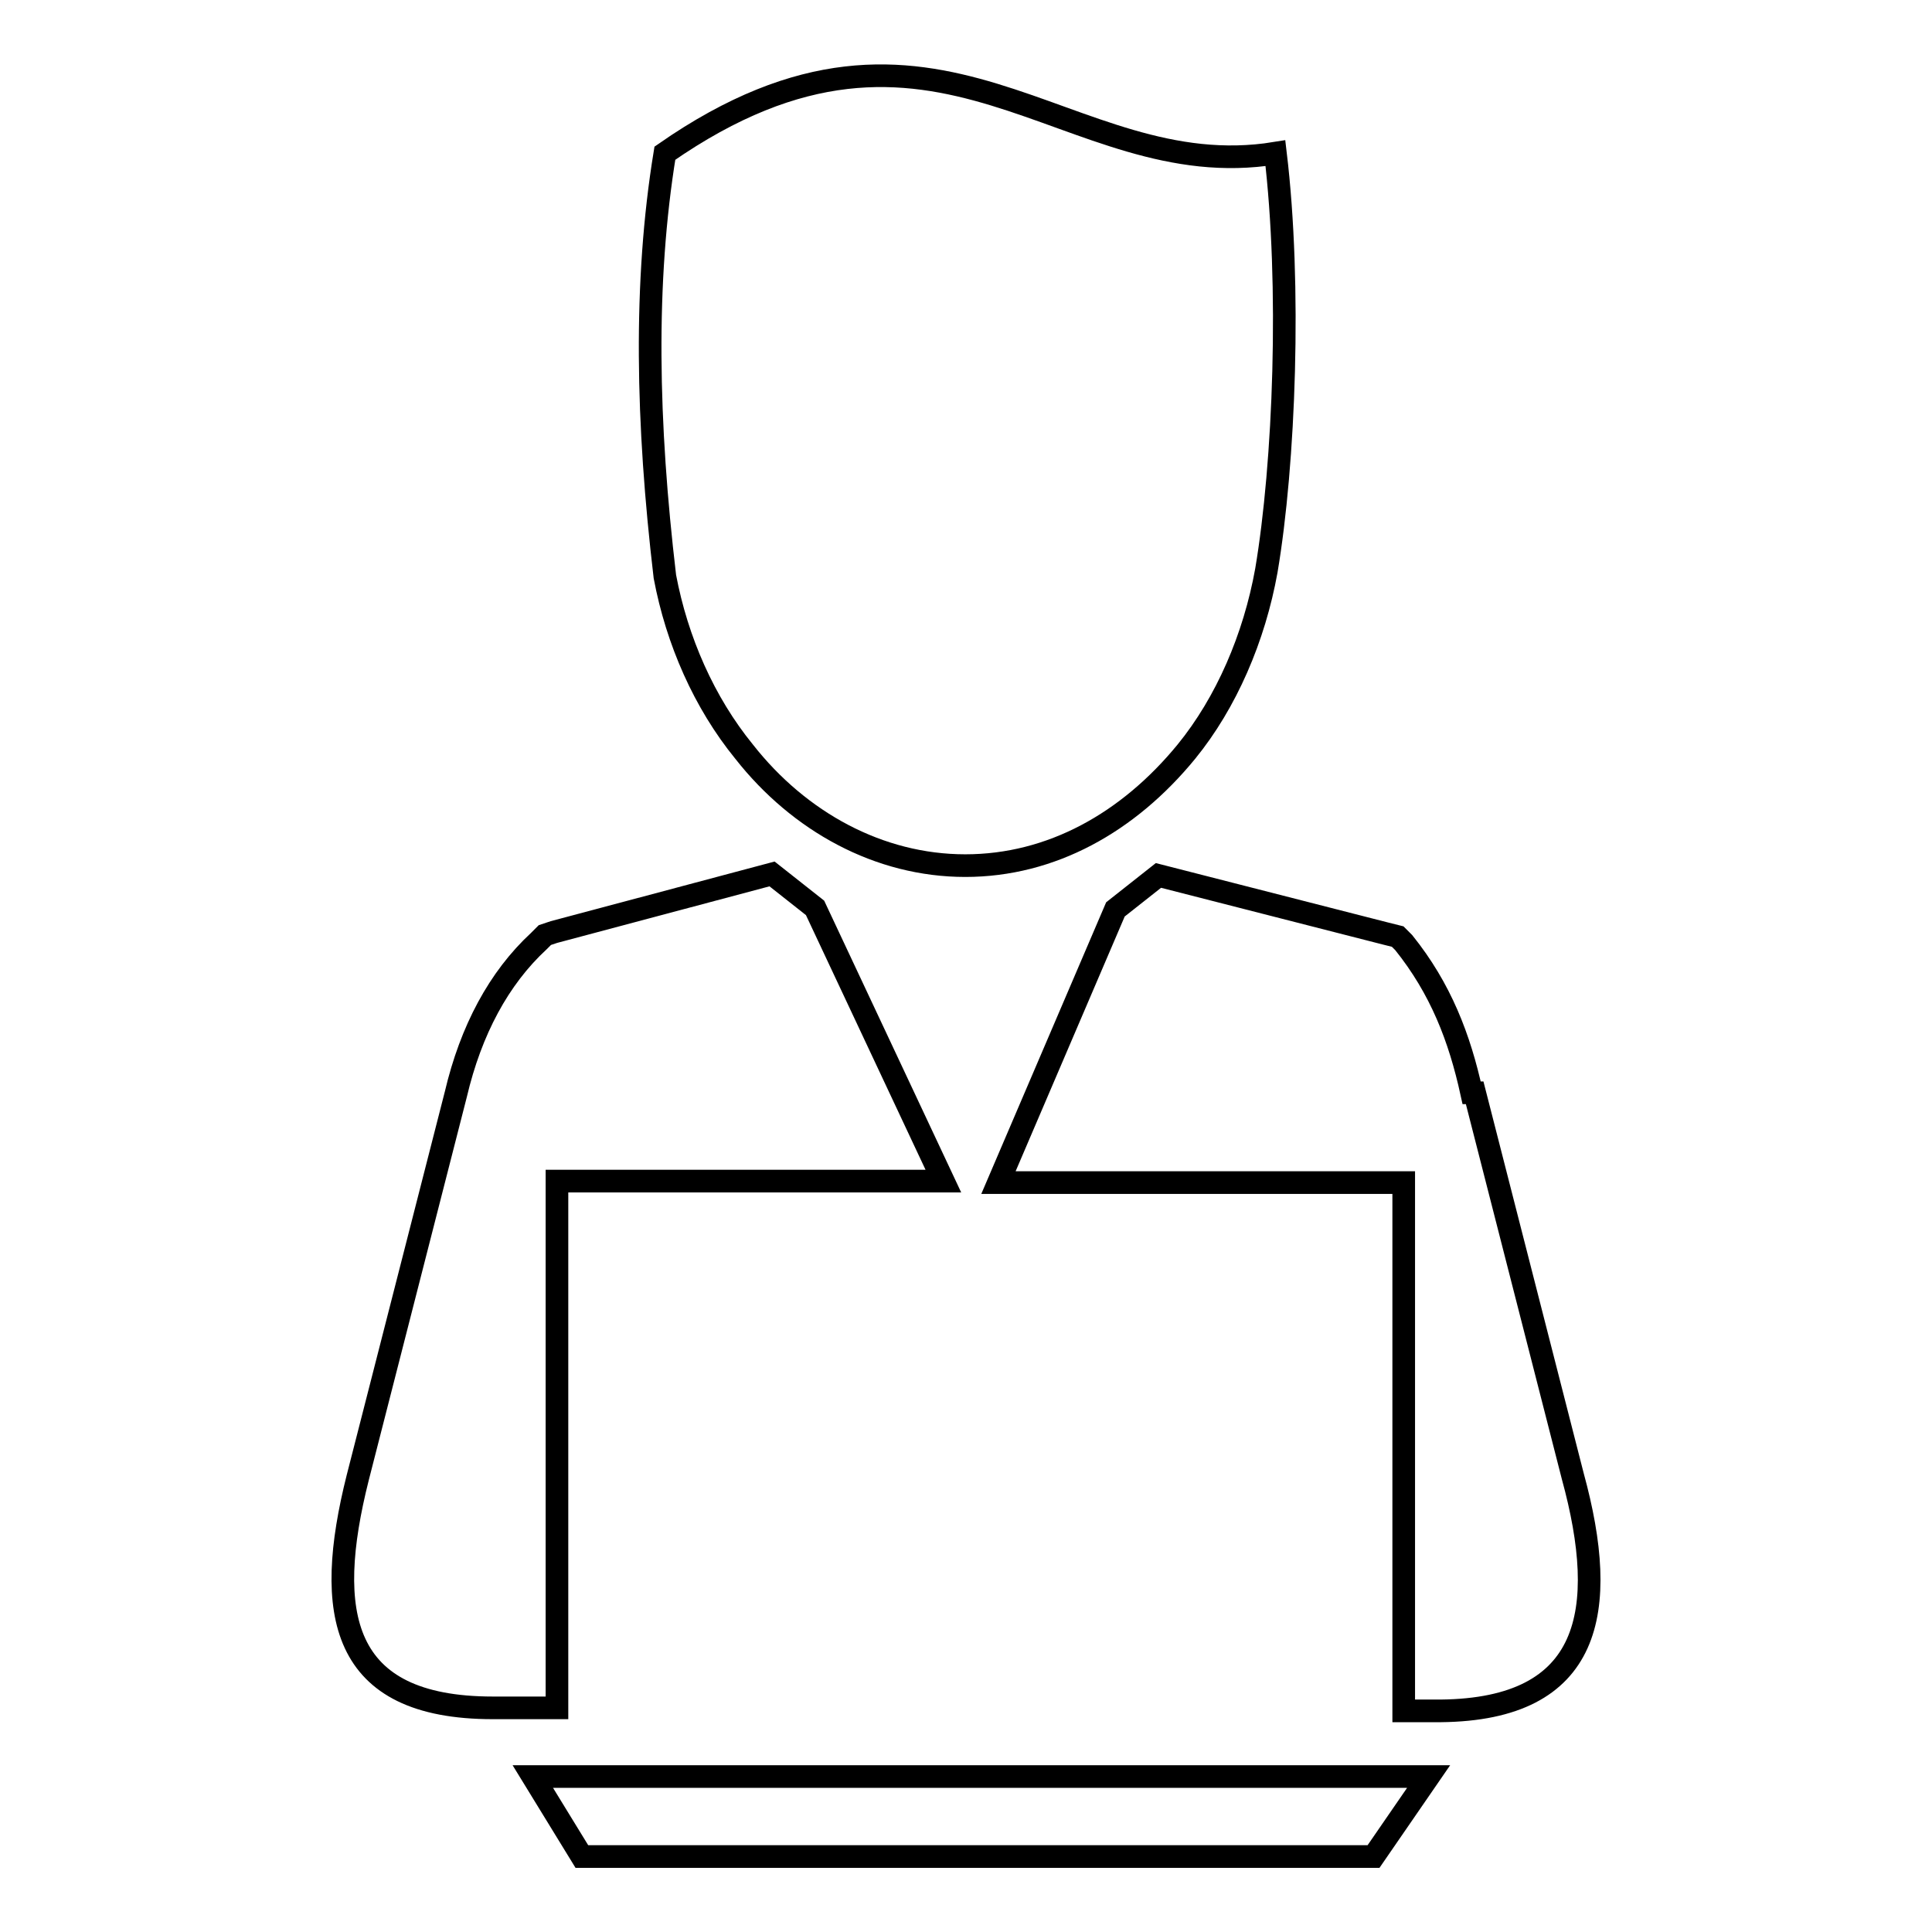 <?xml version="1.0" encoding="utf-8"?>
<!-- Svg Vector Icons : http://www.onlinewebfonts.com/icon -->
<!DOCTYPE svg PUBLIC "-//W3C//DTD SVG 1.1//EN" "http://www.w3.org/Graphics/SVG/1.1/DTD/svg11.dtd">
<svg version="1.1" xmlns="http://www.w3.org/2000/svg" xmlns:xlink="http://www.w3.org/1999/xlink" x="0px" y="0px" viewBox="0 0 256 256" enable-background="new 0 0 256 256" xml:space="preserve">
<g><g><path stroke-width="3" fill-opacity="0" stroke="#000000"  d="M98.6,99.6c7.3,9.3,17.9,15.1,29.3,15.1s21.6-5.7,29.3-15.1c5.3-6.5,9-15.1,10.6-24c2.4-14.2,3.3-37.8,1.2-55.3c-27.7,4.5-44.7-25.2-80.9,0c-2.8,17.1-2.4,35.8,0,56.1C89.7,84.9,93.3,93.1,98.6,99.6L98.6,99.6z M73.8,156.5h51.2L108,120.3l-5.7-4.5l-28.9,7.7l-1.2,0.4l-0.8,0.8c-5.3,4.9-9,11.8-11,20.3l-13,50.8c-4.5,17.9-2.4,30.5,17.9,30.5h8.5V156.5L73.8,156.5z M77.1,246H182l7.3-10.6H70.6L77.1,246L77.1,246z M208.4,195.6l-13-50.8H195c-1.6-7.3-4.1-13.8-9-19.9l-0.8-0.8l-1.6-0.4l-30.1-7.7l-5.7,4.5l-15.5,36.2H186v70h4.9C210.9,226.5,213.3,213.5,208.4,195.6L208.4,195.6z"/></g></g>
</svg>